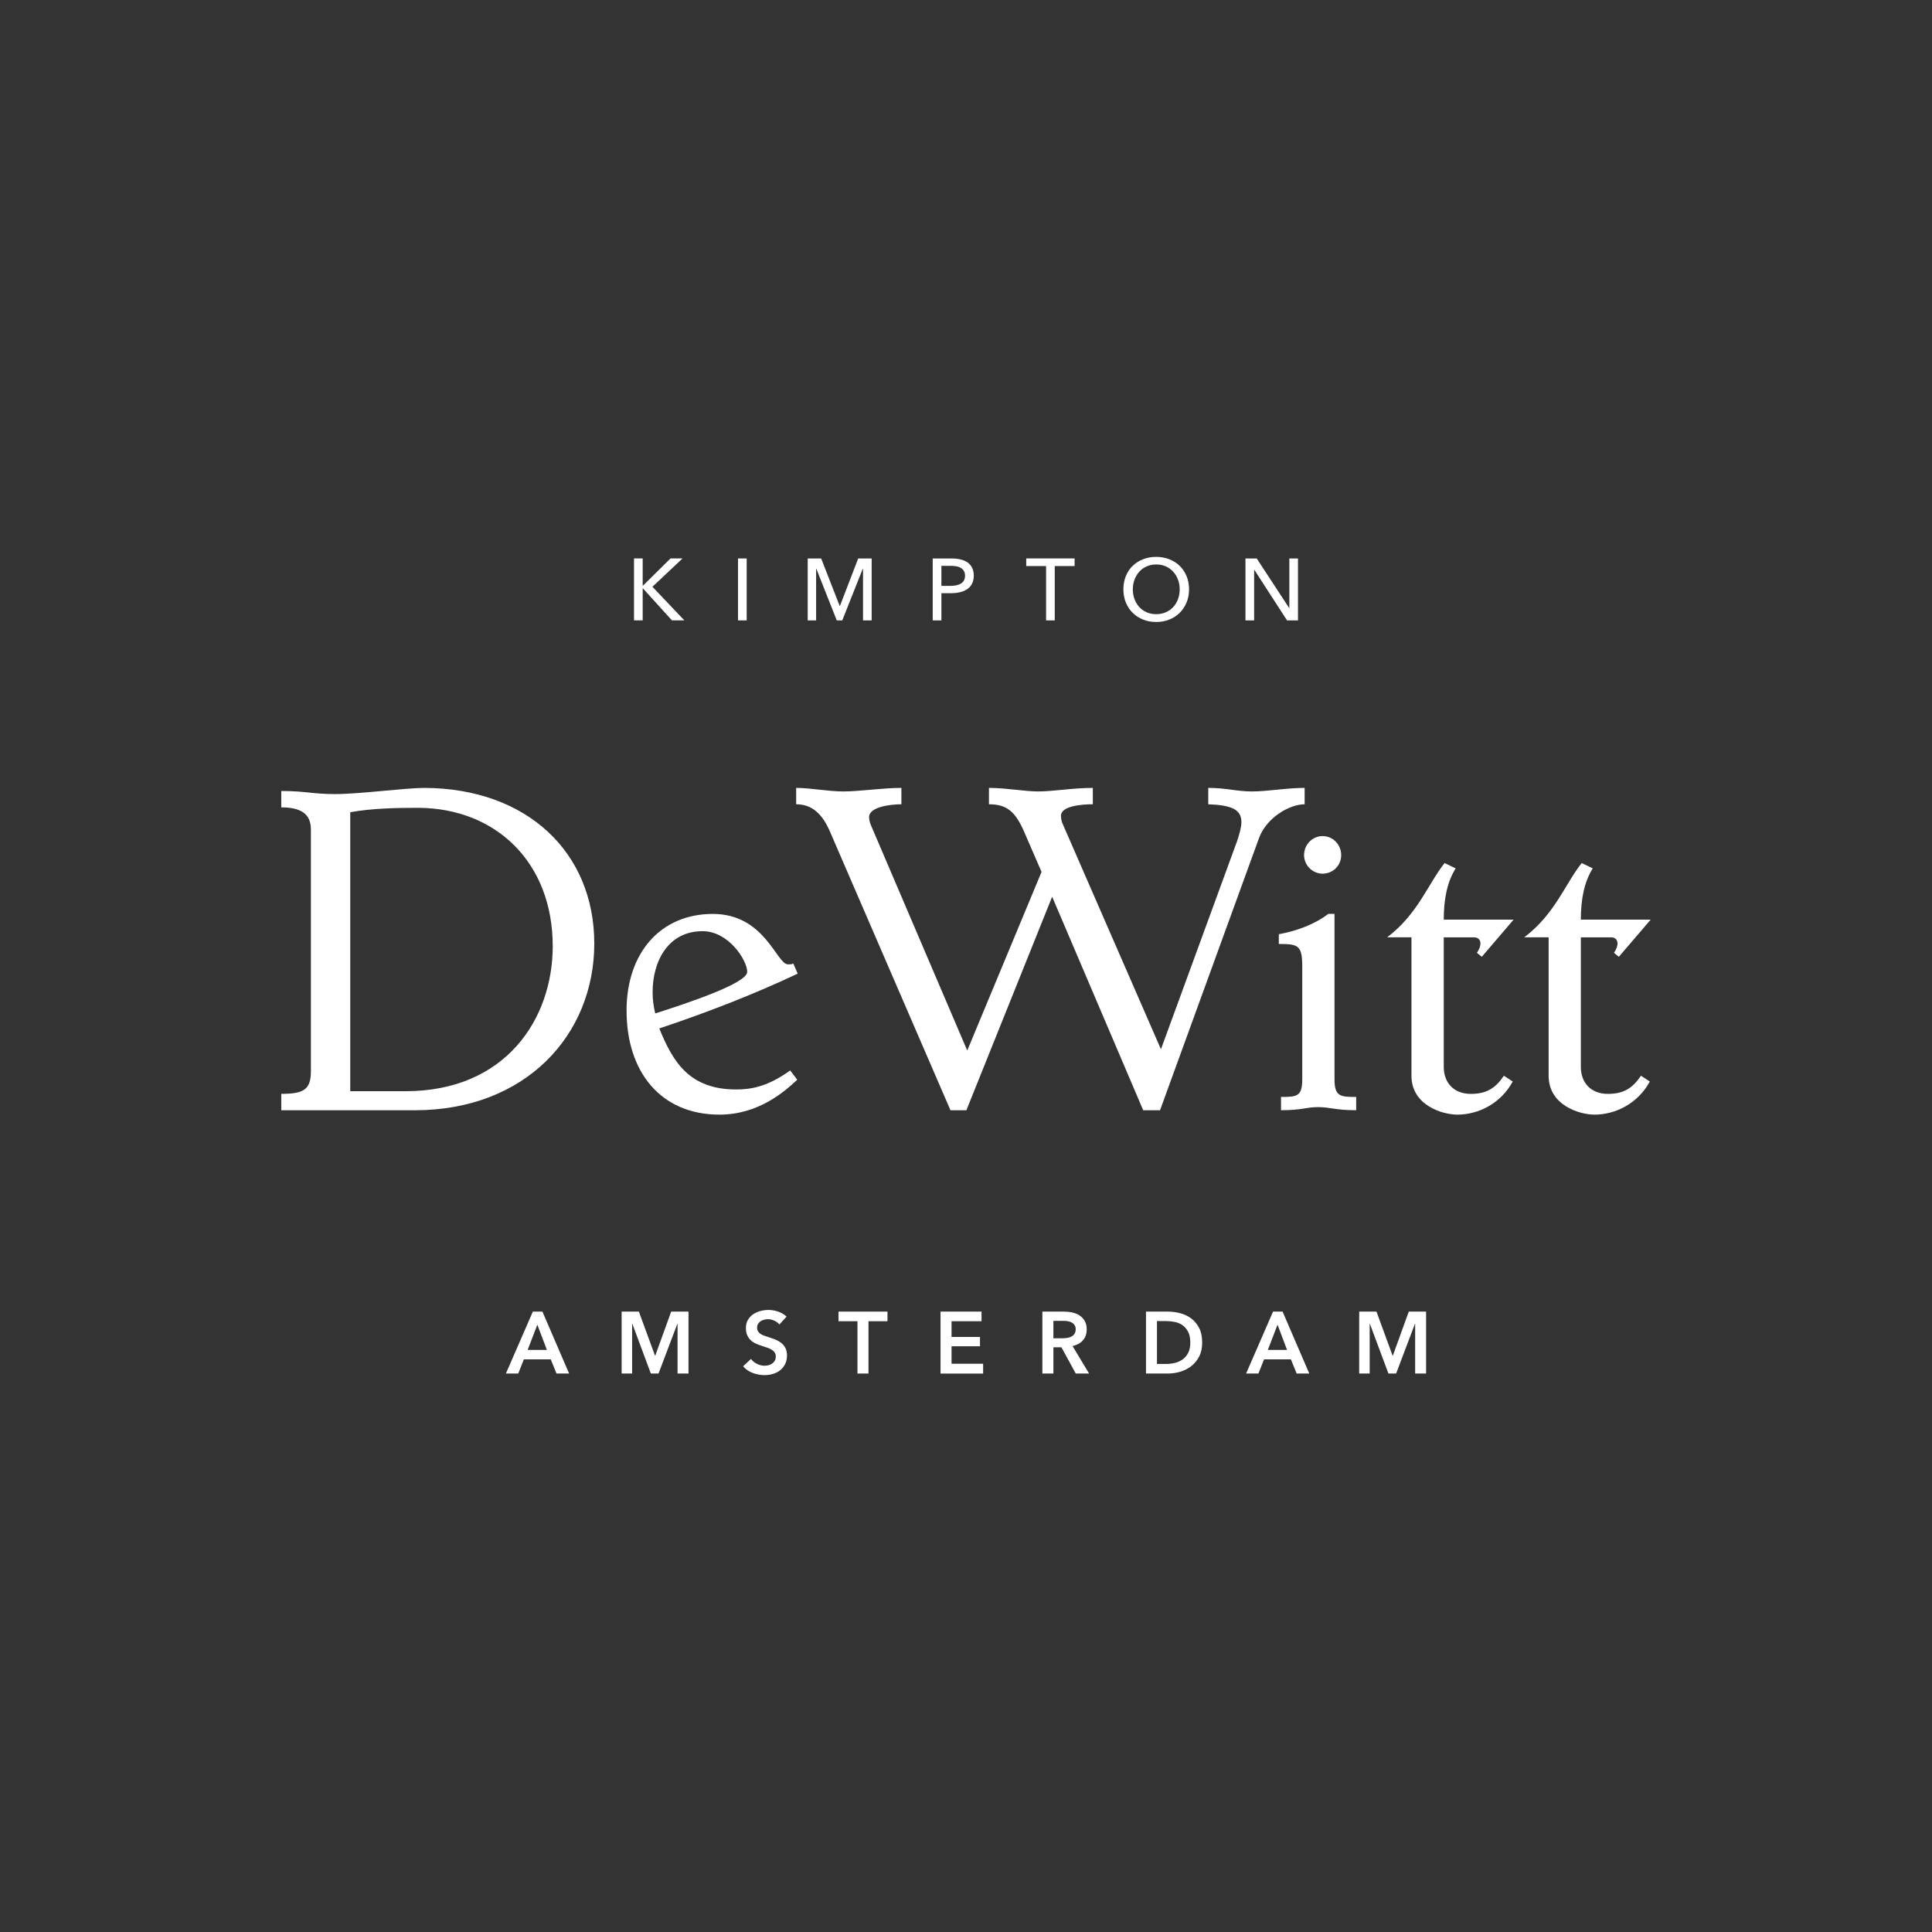 <?xml version="1.0" encoding="UTF-8"?><svg id="Layer_1" xmlns="http://www.w3.org/2000/svg" width="512" height="512" viewBox="0 0 512 512"><rect x="0" y="0" width="512" height="512" fill="#333333" stroke="none"/><defs><style>.cls-1{fill:#fff;}</style></defs><g><path class="cls-1" d="M74.54,289.88c5.85,0,7.85-1.05,7.85-5.97v-63.98c0-3.27-1.41-5.97-7.85-5.97v-4.34c6.56,0,8.2,.82,14.29,.82,6.45,0,18.63-1.64,23.67-1.64,27.18,.12,44.99,17.1,44.99,41.25s-18.16,44.18-47.57,44.18h-35.38v-4.34Zm18.28-.7h14.64c26.59,0,39.02-19.21,39.02-38.43,0-22.14-15-36.56-35.62-36.67-5.62,0-12.3,.12-18.04,1.17v73.93Z"/><path class="cls-1" d="M166.04,267.86c0-15.35,9.02-25.66,22.86-25.66s16.87,13.36,19.92,13.36c.7,0,1.05,0,1.41-.23l1.17,2.7c-11.95,5.62-23.79,10.2-36.68,14.52,3.63,8.91,7.97,16.17,20.39,16.17,4.1,0,8.44-.82,14.3-5.04l1.87,2.46c-3.16,2.93-10.08,9.25-20.62,9.25-15.59,0-24.61-11.36-24.61-27.53Zm6.91-4.92c0,1.88,.23,3.75,.7,5.63,8.44-2.7,24.37-7.97,24.37-11.02s-4.92-10.78-11.83-10.78c-9.14,0-13.24,7.97-13.24,16.17Z"/><path class="cls-1" d="M251.88,294.22l-31.87-73.7c-1.99-4.68-4.69-7.38-9.02-7.38v-4.34c3.87,0,8.32,.94,12.54,.94s10.43-.94,15.35-.94v4.34c-2.93,0-8.56,.7-8.56,3.39,0,.59,.12,1.3,.47,2.12l25.54,59.75,19.69-47.34-4.57-10.54c-2.34-5.39-4.57-7.38-9.37-7.38v-4.34c4.45,0,9.6,.94,13,.94,3.99,0,9.26-.94,14.53-.94v4.34c-3.05,0-8.44,.46-8.44,3.05,0,.7,.12,1.52,.59,2.47l25.9,59.4,20.15-55.07c.7-2.11,1.17-3.75,1.17-5.16,0-3.29-2.57-4.46-8.78-4.69v-4.34c4.8,0,7.5,.94,11.6,.94s9.14-.94,13.94-.94v4.34c-3.99,0-10.08,3.52-12.07,8.91l-26.25,72.18h-4.46l-24.13-56.59-22.73,56.59h-4.21Z"/><path class="cls-1" d="M339.49,290.7c4.22,0,5.62-.12,5.62-4.68v-29.88c0-5.63-1.06-5.98-6.21-5.98v-2.58c4.46-.82,9.26-2.46,13.12-5.39h1.64v43.83c0,4.57,1.52,4.68,5.74,4.68v3.52c-5.62,0-6.79-.82-10.08-.82s-4.22,.82-9.84,.82v-3.52Zm6.1-64.09c0-2.81,2.22-5.04,4.92-5.04s4.92,2.23,4.92,5.04-2.23,4.92-4.92,4.92-4.92-2.23-4.92-4.92Z"/><path class="cls-1" d="M374.05,248.4h-6.44c8.2-6.21,10.89-14.29,15.23-19.68l2.93,1.41c-2.22,3.51-3.16,8.08-3.16,13.58h18.51l-8.43,9.85-1.29-1.05c.7-1.05,.94-1.88,.94-2.46,0-1.05-.7-1.64-1.64-1.64h-8.09v34.33c0,4.22,2.7,7.15,7.15,7.15,4.22,0,6.56-1.52,8.79-4.81l2.34,1.53c-3.16,5.85-9.14,8.78-14.65,8.78-3.98,0-12.19-2.46-12.19-10.31v-36.67Z"/><path class="cls-1" d="M410.39,248.4h-6.45c8.2-6.21,10.9-14.29,15.23-19.68l2.93,1.41c-2.23,3.51-3.16,8.08-3.16,13.58h18.51l-8.44,9.85-1.29-1.05c.71-1.05,.94-1.88,.94-2.46,0-1.05-.7-1.64-1.64-1.64h-8.08v34.33c0,4.22,2.69,7.15,7.15,7.15,4.22,0,6.56-1.52,8.78-4.81l2.35,1.53c-3.16,5.85-9.14,8.78-14.64,8.78-3.99,0-12.18-2.46-12.18-10.31v-36.67Z"/></g><g><path class="cls-1" d="M141.22,347.59h2.53l7.07,16.41h-3.34l-1.53-3.76h-7.12l-1.49,3.76h-3.27l7.14-16.41Zm3.71,10.15l-2.53-6.68-2.57,6.68h5.1Z"/><path class="cls-1" d="M164.74,347.59h4.57l4.27,11.66h.07l4.22-11.66h4.59v16.41h-2.9v-13.19h-.05l-4.99,13.19h-2.04l-4.91-13.19h-.05v13.19h-2.78v-16.41Z"/><path class="cls-1" d="M206.56,351.02c-.31-.4-.74-.74-1.31-1.01-.57-.27-1.13-.41-1.71-.41-.34,0-.68,.05-1.02,.13-.34,.08-.65,.22-.93,.39-.28,.18-.5,.41-.68,.7-.17,.29-.27,.63-.27,1.03,0,.37,.08,.69,.23,.95,.16,.26,.37,.49,.64,.67,.27,.19,.59,.35,.98,.49,.39,.14,.81,.28,1.27,.42,.52,.17,1.07,.36,1.64,.58,.56,.22,1.08,.51,1.55,.86,.47,.36,.85,.8,1.16,1.34,.3,.54,.45,1.21,.45,2.01,0,.88-.16,1.65-.49,2.31-.33,.66-.76,1.2-1.3,1.64-.54,.43-1.18,.76-1.9,.97-.72,.22-1.49,.33-2.3,.33-1.07,0-2.11-.2-3.13-.59-1.02-.39-1.85-.97-2.51-1.75l2.09-1.95c.4,.56,.94,1,1.61,1.32,.67,.32,1.33,.48,1.98,.48,.34,0,.69-.04,1.05-.13,.36-.08,.67-.23,.96-.43,.29-.2,.52-.45,.7-.76,.18-.3,.27-.68,.27-1.12s-.1-.79-.3-1.08c-.2-.28-.47-.53-.81-.74-.34-.21-.74-.39-1.2-.54-.47-.16-.95-.32-1.46-.49-.5-.15-.99-.34-1.48-.56-.5-.22-.95-.5-1.33-.86-.39-.36-.72-.79-.96-1.31-.24-.52-.38-1.17-.38-1.94,0-.83,.17-1.55,.52-2.16,.35-.6,.8-1.1,1.37-1.49,.56-.39,1.2-.68,1.92-.88,.72-.19,1.45-.29,2.19-.29,.84,0,1.68,.15,2.54,.44,.86,.29,1.6,.73,2.24,1.32l-1.9,2.09Z"/><path class="cls-1" d="M227.24,350.14h-5.03v-2.55h12.98v2.55h-5.03v13.86h-2.92v-13.86Z"/><path class="cls-1" d="M249.25,347.59h10.87v2.55h-7.95v4.17h7.54v2.46h-7.54v4.64h8.37v2.6h-11.29v-16.41Z"/><path class="cls-1" d="M276.24,347.59h5.7c.77,0,1.52,.08,2.25,.24,.73,.16,1.37,.43,1.93,.8,.56,.37,1.02,.86,1.36,1.46,.34,.6,.51,1.34,.51,2.2,0,1.19-.34,2.16-1.01,2.91-.66,.75-1.58,1.26-2.74,1.52l4.38,7.28h-3.53l-3.8-6.95h-2.13v6.95h-2.92v-16.41Zm5.31,7.07c.42,0,.84-.03,1.25-.1,.42-.06,.79-.17,1.12-.35,.34-.17,.61-.41,.83-.73,.21-.32,.32-.73,.32-1.22,0-.45-.1-.82-.3-1.1-.2-.28-.45-.51-.76-.68-.31-.17-.66-.29-1.06-.35-.39-.06-.78-.09-1.15-.09h-2.64v4.62h2.39Z"/><path class="cls-1" d="M303.7,347.59h5.82c1.07,0,2.14,.14,3.23,.42,1.08,.28,2.05,.74,2.92,1.38,.87,.65,1.57,1.49,2.11,2.53,.54,1.04,.81,2.34,.81,3.88,0,1.44-.27,2.68-.81,3.71-.54,1.04-1.24,1.88-2.11,2.55-.86,.66-1.84,1.15-2.92,1.47-1.09,.32-2.16,.47-3.23,.47h-5.82v-16.41Zm5.35,13.87c.76,0,1.51-.09,2.27-.27,.76-.18,1.44-.48,2.05-.9,.61-.43,1.11-1,1.49-1.73,.39-.73,.58-1.65,.58-2.76,0-1.17-.19-2.13-.58-2.87-.38-.74-.89-1.32-1.49-1.74-.61-.42-1.29-.71-2.05-.86-.76-.15-1.51-.23-2.27-.23h-2.44v11.36h2.44Z"/><path class="cls-1" d="M337.37,347.59h2.53l7.07,16.41h-3.34l-1.53-3.76h-7.11l-1.49,3.76h-3.27l7.14-16.41Zm3.71,10.15l-2.52-6.68-2.57,6.68h5.1Z"/><path class="cls-1" d="M360.21,347.59h4.57l4.27,11.66h.07l4.22-11.66h4.59v16.41h-2.9v-13.19h-.05l-4.99,13.19h-2.04l-4.92-13.19h-.05v13.19h-2.78v-16.41Z"/></g><g><path class="cls-1" d="M170.32,155.23h.05l7.33-7.24h3.18l-7.98,7.51,8.46,8.9h-3.29l-7.7-8.49h-.05v8.49h-2.3v-16.41h2.3v7.24Z"/><path class="cls-1" d="M197.88,164.41h-2.3v-16.41h2.3v16.41Z"/><path class="cls-1" d="M222.54,160.61h.04l4.85-12.61h3.57v16.41h-2.29v-13.73h-.05l-5.45,13.73h-1.46l-5.43-13.73h-.04v13.73h-2.23v-16.41h3.57l4.92,12.61Z"/><path class="cls-1" d="M247.18,148h5.01c.88,0,1.69,.09,2.41,.27,.73,.18,1.35,.45,1.86,.82,.51,.37,.9,.84,1.18,1.41,.28,.57,.42,1.26,.42,2.06s-.15,1.52-.45,2.11c-.3,.59-.72,1.06-1.25,1.44-.53,.37-1.16,.65-1.9,.82-.73,.18-1.53,.27-2.38,.27h-2.6v7.21h-2.3v-16.41Zm2.3,7.26h2.44c.56,0,1.07-.05,1.54-.15,.47-.1,.88-.26,1.22-.47,.34-.21,.6-.48,.78-.82,.19-.34,.28-.76,.28-1.25s-.09-.91-.29-1.24c-.19-.33-.46-.6-.79-.81-.33-.21-.73-.36-1.19-.44-.46-.08-.97-.13-1.51-.13h-2.48v5.31Z"/><path class="cls-1" d="M279.52,164.41h-2.3v-14.4h-5.26v-2.02h12.82v2.02h-5.26v14.4Z"/><path class="cls-1" d="M315.11,156.18c0,1.26-.22,2.43-.66,3.49-.44,1.06-1.05,1.97-1.82,2.74-.77,.76-1.69,1.36-2.76,1.78-1.06,.43-2.23,.64-3.48,.64s-2.41-.21-3.47-.64c-1.06-.43-1.97-1.02-2.75-1.78-.77-.76-1.38-1.67-1.81-2.74-.43-1.06-.65-2.22-.65-3.49s.22-2.46,.65-3.51c.43-1.06,1.03-1.97,1.81-2.71,.77-.75,1.69-1.34,2.75-1.75,1.06-.42,2.21-.63,3.47-.63s2.41,.21,3.48,.63c1.07,.41,1.99,1,2.76,1.75,.77,.75,1.38,1.65,1.82,2.71,.44,1.06,.66,2.23,.66,3.51Zm-2.48,0c0-.9-.14-1.75-.44-2.54-.29-.8-.71-1.49-1.25-2.1-.54-.6-1.19-1.08-1.96-1.43-.76-.35-1.63-.52-2.58-.52s-1.79,.18-2.56,.52c-.76,.35-1.41,.82-1.95,1.43-.53,.6-.95,1.3-1.24,2.1-.29,.8-.44,1.64-.44,2.54s.15,1.77,.44,2.57c.29,.81,.71,1.5,1.25,2.1,.54,.59,1.19,1.06,1.95,1.4,.76,.34,1.61,.51,2.55,.51s1.8-.17,2.57-.51c.77-.34,1.43-.81,1.97-1.4,.54-.59,.96-1.29,1.25-2.1,.3-.81,.44-1.66,.44-2.57Z"/><path class="cls-1" d="M341.64,161.12h.05v-13.12h2.29v16.41h-2.9l-8.67-13.4h-.05v13.4h-2.3v-16.41h2.99l8.58,13.12Z"/></g></svg>